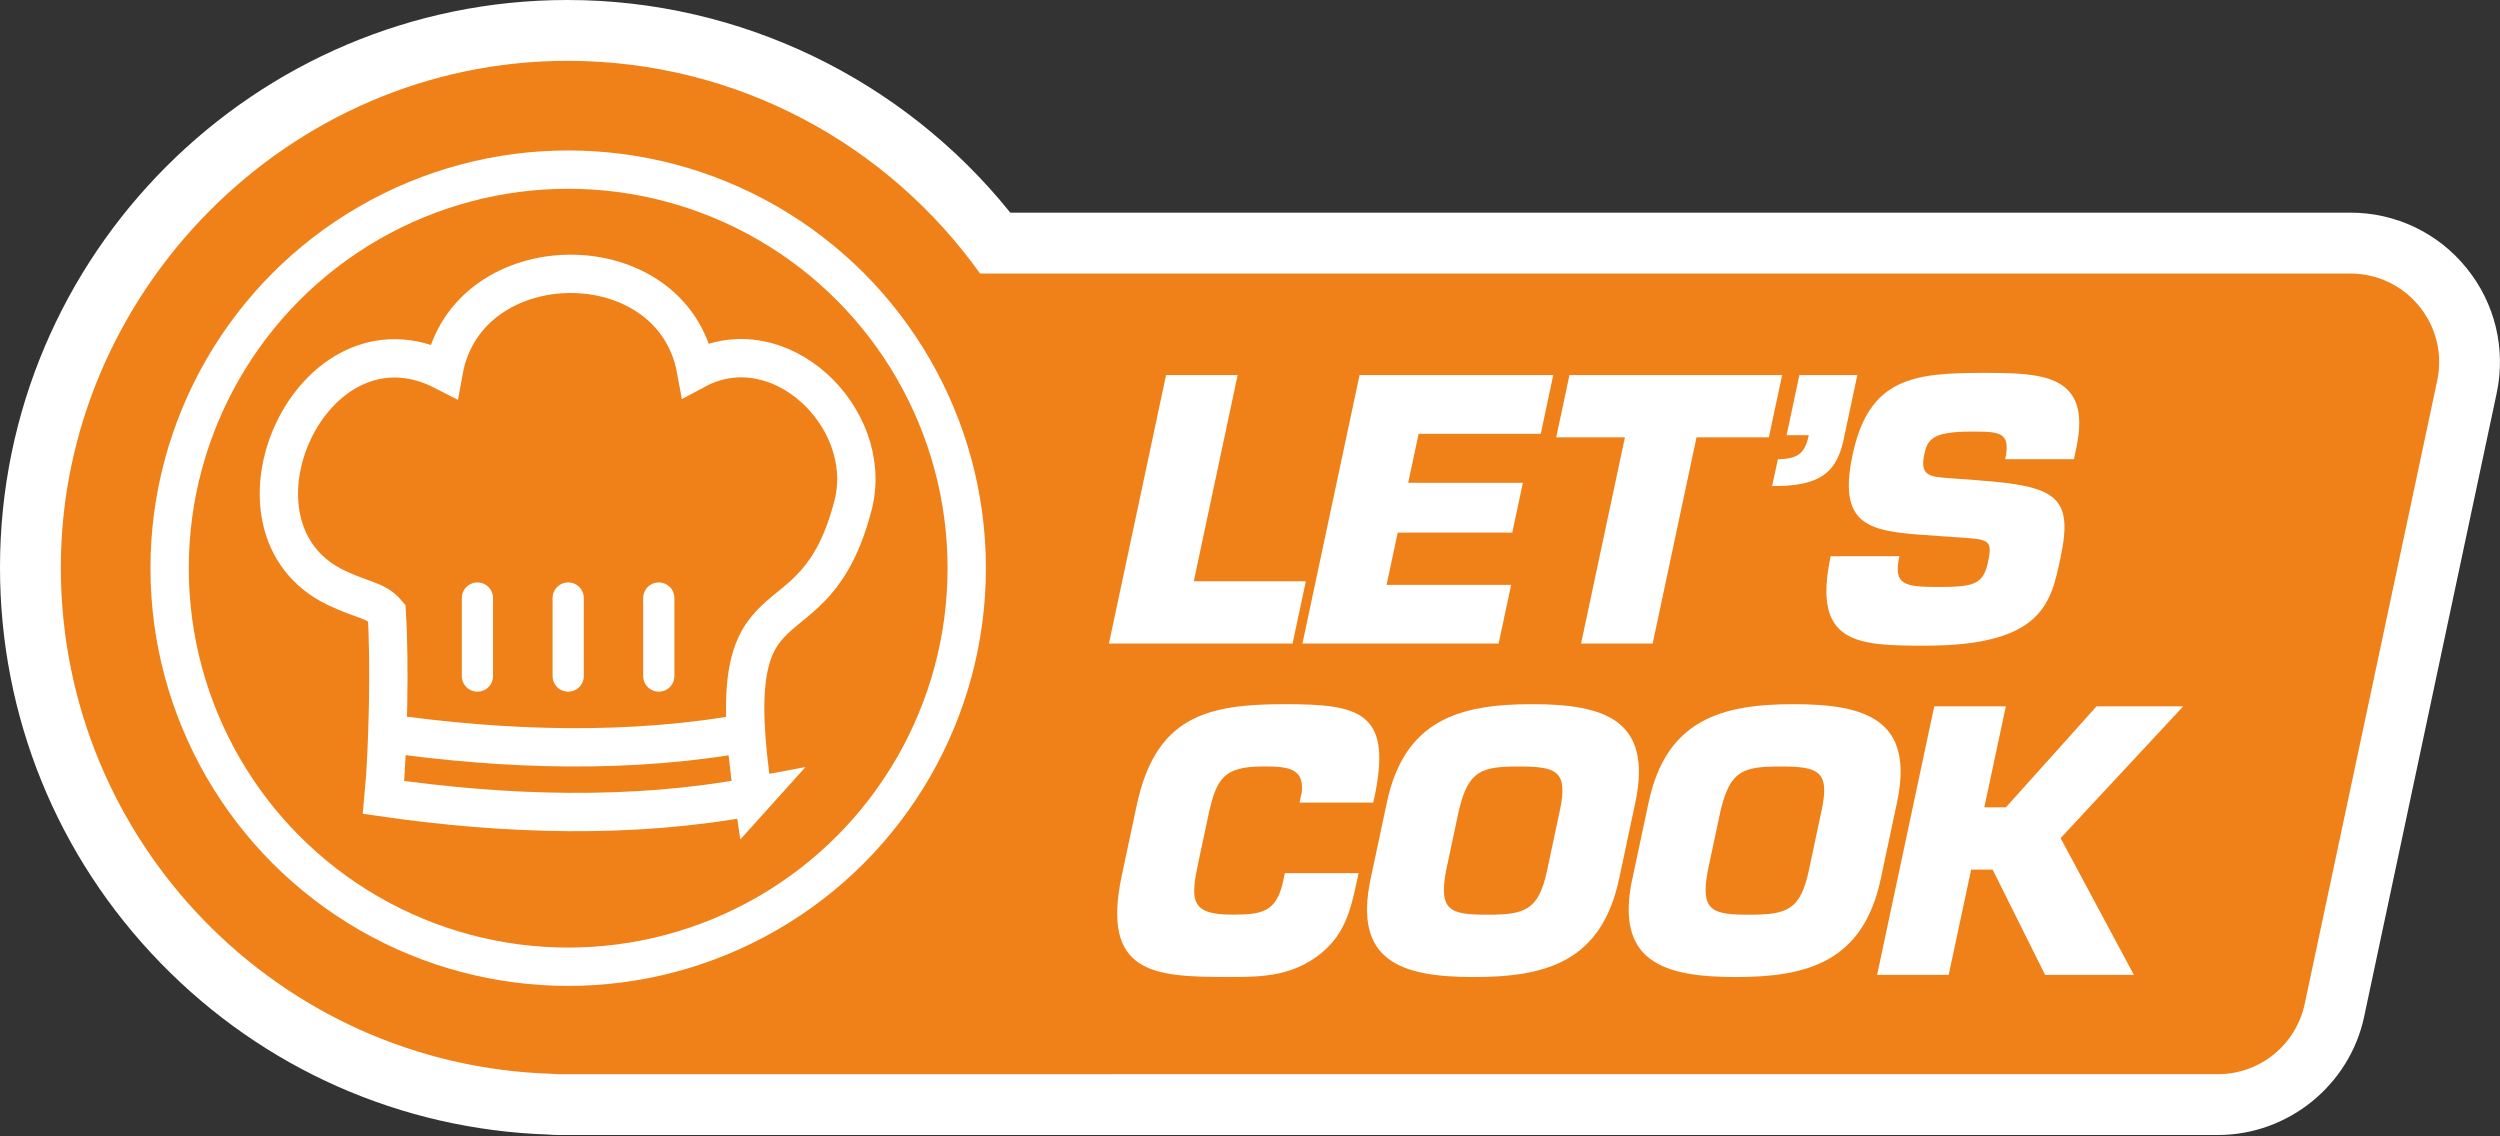 <?xml version="1.0" encoding="UTF-8"?>
<svg xmlns="http://www.w3.org/2000/svg" id="Layer_1" viewBox="0 0 330 150">
  <rect x="0" y="0" width="330" height="150" fill="#333333" stroke="none"/>
  <defs>
    <style>.cls-1{fill:#ef8118;}.cls-2{fill:#fff;}.cls-3{stroke-width:5.06px;}.cls-3,.cls-4{fill:none;stroke:#fff;stroke-miterlimit:10;}.cls-4{stroke-linecap:round;stroke-width:4.12px;}</style>
  </defs>
  <g>
    <path class="cls-1" d="M73.75,145.81c-.37,0-.73-.03-1.09-.05C34.19,144.57,4.02,113.46,4.02,74.91S35.82,4.02,74.91,4.02c22.15,0,43.11,10.46,56.49,28.08h178.86c4.77,0,9.22,2.12,12.22,5.83s4.15,8.5,3.16,13.16l-17.49,82.28c-1.53,7.21-8,12.45-15.38,12.45H73.75Z"></path>
    <path class="cls-2" d="M74.91,8.03c22.47,0,42.33,11.09,54.46,28.08h180.89c7.45,0,13,6.86,11.45,14.14l-17.49,82.27c-1.15,5.41-5.92,9.27-11.45,9.27H73.75c-.31,0-.62-.03-.92-.05-35.97-1.1-64.8-30.59-64.8-66.83S37.97,8.03,74.91,8.03m0-8.03C33.61,0,0,33.61,0,74.91c0,19.6,7.52,38.14,21.18,52.19,13.58,13.97,31.76,22.01,51.2,22.66,.45,.04,.91,.06,1.37,.06h219.02c9.26,0,17.38-6.57,19.3-15.63l17.49-82.28c1.24-5.85-.2-11.87-3.97-16.52-3.76-4.65-9.35-7.32-15.34-7.32H133.36C119.18,10.42,97.64,0,74.91,0h0Z"></path>
  </g>
  <path class="cls-2" d="M157.58,76.73h14.79l-1.75,8.22h-24.24l7.54-35.44h9.45l-5.79,27.22Z"></path>
  <path class="cls-2" d="M185.9,63.73h15.12l-1.4,6.57h-15.12l-1.47,6.9h16.44l-1.65,7.75h-25.9l7.54-35.44h25.57l-1.65,7.75h-16.12l-1.38,6.47Z"></path>
  <path class="cls-2" d="M218.15,84.95h-9.45l5.79-27.22h-9.07l1.75-8.22h28.07l-1.75,8.22h-9.55l-5.79,27.22Z"></path>
  <path class="cls-2" d="M245.17,49.51l-1.69,7.94c-.89,4.87-3.09,6.76-9.56,6.71l.76-3.54c2.7-.05,3.57-.8,4.08-3.17h-2.93l1.69-7.94h7.66Z"></path>
  <path class="cls-2" d="M261.07,63.4c10.33,.76,12.65,2.08,10.92,10.21-1.25,5.86-2.24,11.62-17.83,11.62-9.03,0-14.99-.19-12.51-11.81h9.07c-.79,3.69,.46,4.06,5.09,4.06s5.97-.28,6.6-3.26c.66-3.07,.13-3.02-4.26-3.31l-2.05-.14c-8.61-.61-13.72-.57-11.56-10.73,2.16-10.16,8.02-10.82,17.28-10.82,7.75,0,14.34,.14,12.25,9.92l-.31,1.47h-9.07c.77-3.64-.74-3.64-4.52-3.64-5.1,0-5.75,1.04-6.17,3.02-.6,2.84,.75,2.93,3.21,3.12l3.86,.28Z"></path>
  <path class="cls-2" d="M179.33,115.26l-.22,1.04c-.83,3.87-1.62,7.37-5.41,10.06-3.78,2.65-7.69,2.6-11.8,2.6-9.64,0-16.58-.47-13.82-13.42l1.95-9.17c2.49-11.72,9.14-13.42,19.54-13.42,9.74,0,14.06,.99,11.99,11.62l-.29,1.37h-9.73l.29-1.37c.34-3.17-1.83-3.4-5.04-3.4-5.39,0-6.26,1.65-7.34,6.71l-1.18,5.53c-1.13,5.29-1.32,7.32,4.35,7.32,3.92,0,5.87-.28,6.76-4.44l.22-1.04h9.73Z"></path>
  <path class="cls-2" d="M180.93,115.97l2.13-10.02c2.32-10.92,9.57-13,19.17-13s15.95,2.08,13.63,13l-2.13,10.02c-2.32,10.92-9.57,13-19.17,13s-15.96-2.08-13.63-13Zm23.28-1.04l1.7-7.99c1.11-5.24-.52-5.76-5.44-5.76s-6.63,.52-7.89,5.76l-1.7,7.99c-.98,5.29,.51,5.81,5.43,5.81s6.77-.52,7.9-5.81Z"></path>
  <path class="cls-2" d="M215.48,115.97l2.13-10.02c2.32-10.92,9.57-13,19.16-13s15.96,2.08,13.63,13l-2.13,10.02c-2.32,10.92-9.57,13-19.17,13s-15.96-2.08-13.63-13Zm23.28-1.04l1.7-7.99c1.12-5.24-.52-5.76-5.44-5.76s-6.63,.52-7.89,5.76l-1.7,7.99c-.99,5.29,.51,5.81,5.43,5.81s6.77-.52,7.9-5.81Z"></path>
  <path class="cls-2" d="M261.94,106.57h2.84l11.96-13.33h11.44l-16.18,17.39,9.67,18.05h-11.72l-6.92-13.89h-2.84l-2.96,13.89h-9.45l7.54-35.44h9.45l-2.84,13.33Z"></path>
  <g>
    <circle class="cls-3" cx="75" cy="75" r="52.61"></circle>
    <g>
      <path class="cls-3" d="M99.42,105.14c-4.79-31.64,7.95-17.75,13.24-38.67,2.74-11.42-9.85-23.53-20.79-17.66-3.13-17.03-30.23-16.79-33.3,.16-17.51-8.98-30.8,20.83-14.08,28.67,3.52,1.65,5.13,1.58,6.56,3.23,.42,6.4,.19,18.01-.42,24.39,15.97,2.3,32.9,2.88,48.8-.13Z"></path>
      <path class="cls-3" d="M50.53,96.72c15.97,2.3,32.9,2.88,48.8-.13"></path>
      <line class="cls-4" x1="63.02" y1="78.94" x2="63.02" y2="89.24"></line>
      <line class="cls-4" x1="75" y1="78.94" x2="75" y2="89.24"></line>
      <line class="cls-4" x1="86.96" y1="78.94" x2="86.96" y2="89.24"></line>
    </g>
  </g>
</svg>
